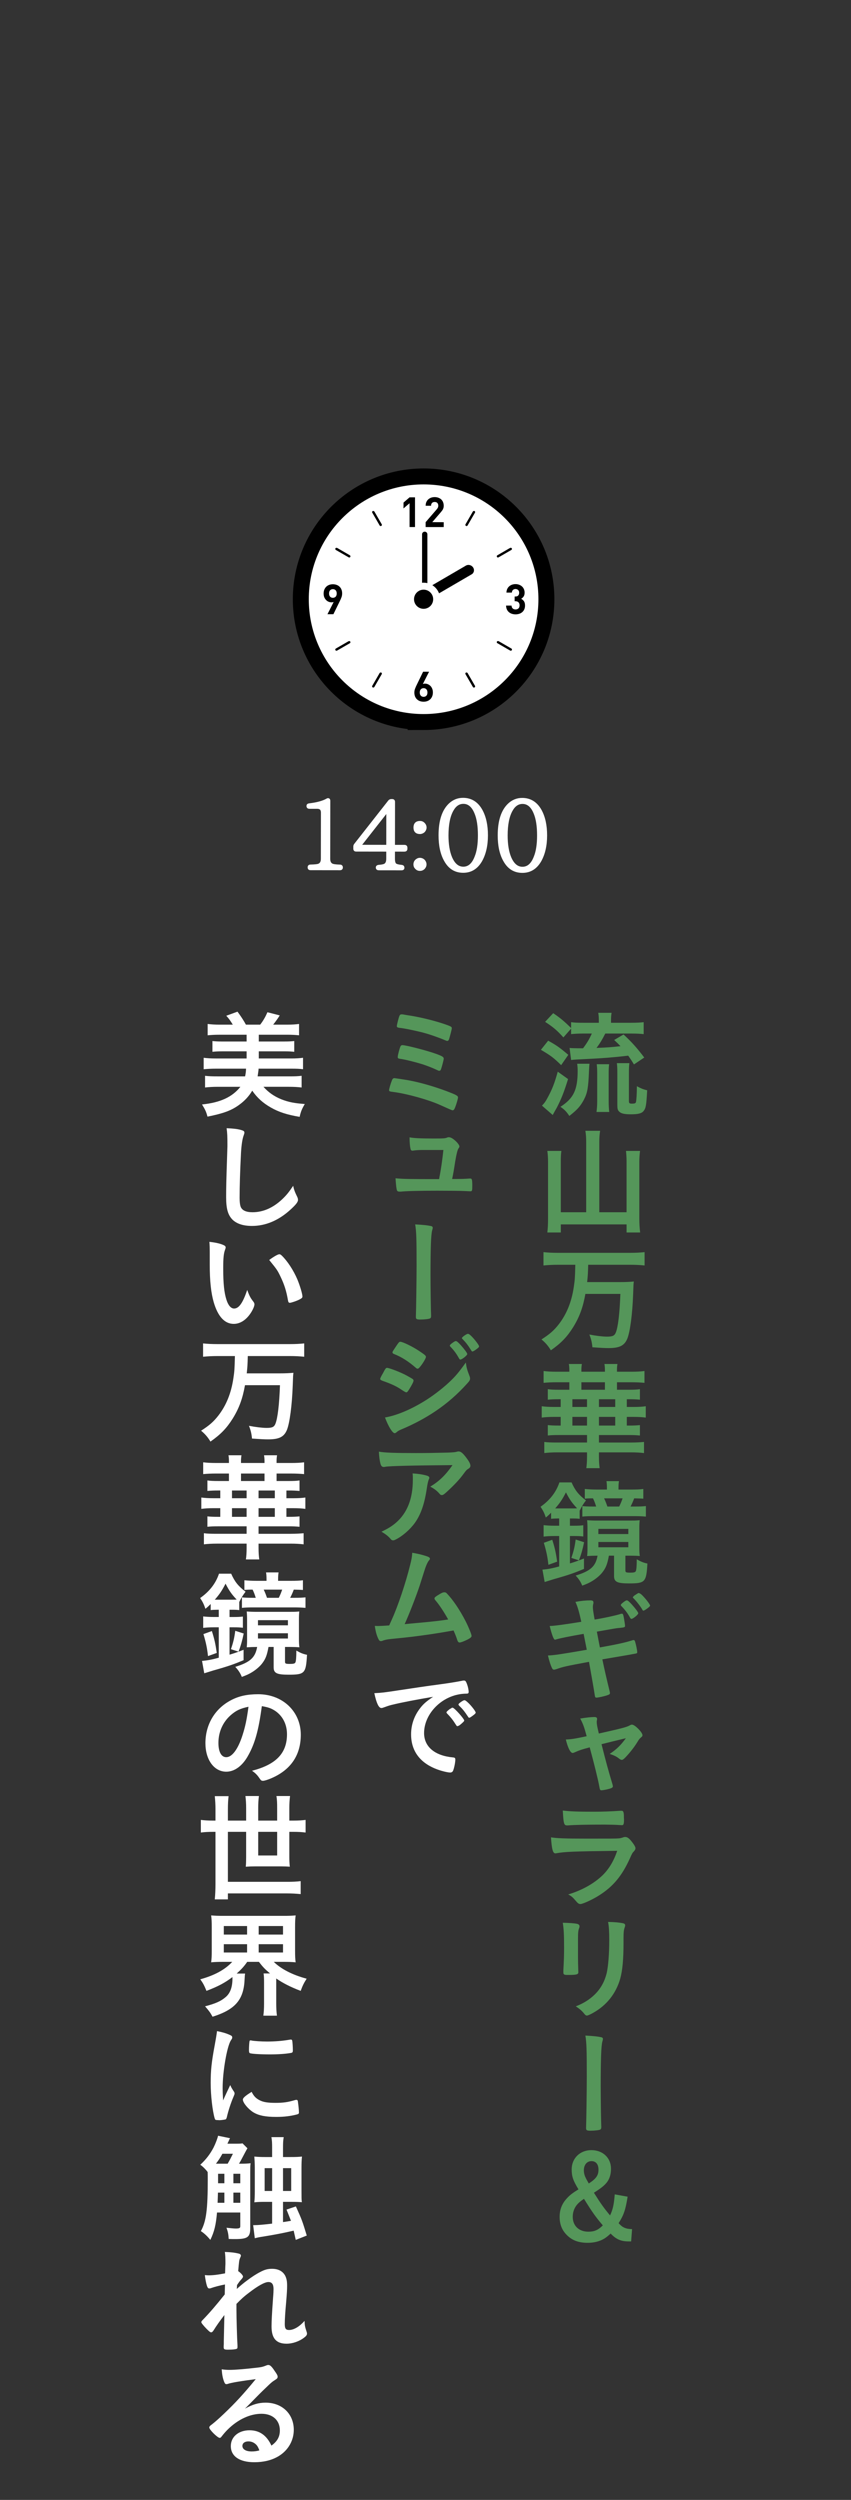 <?xml version="1.0" encoding="UTF-8"?>
<svg id="_レイヤー_2" data-name="レイヤー_2" xmlns="http://www.w3.org/2000/svg" xmlns:xlink="http://www.w3.org/1999/xlink" viewBox="0 0 160 470">
  <rect x="0" y="0" width="160" height="470" fill="#333333" stroke="none"/>
  <defs>
    <style>
      .cls-1 {
        fill: none;
      }

      .cls-2 {
        fill: #55965a;
      }

      .cls-3 {
        stroke: #000;
        stroke-miterlimit: 10;
        stroke-width: 6px;
      }

      .cls-3, .cls-4, .cls-5 {
        fill: #fff;
      }

      .cls-5 {
        stroke: #fff;
        stroke-linejoin: round;
        stroke-width: .5px;
      }

      .cls-6 {
        clip-path: url(#clippath);
      }
    </style>
    <clipPath id="clippath">
      <rect class="cls-1" width="160" height="470"/>
    </clipPath>
  </defs>
  <g id="_レイヤー_7" data-name="レイヤー_7">
    <g class="cls-6">
      <g>
        <g>
          <path class="cls-2" d="M103.062,195.655c1.518.836,2.156,1.276,3.785,2.663l-1.342,1.936c-1.408-1.386-1.937-1.782-3.807-2.882l1.364-1.717ZM106.803,202.873c-.771,2.486-1.254,3.696-2.112,5.368-.176.309-.22.396-.484.858q-.132.242-.286.528l-2.024-1.761c.418-.418.66-.748.968-1.32.946-1.716,1.364-2.794,2.002-5.061l1.937,1.387ZM105.923,195.039c-1.21-1.342-1.914-1.936-3.433-2.926l1.519-1.629c1.364.925,2.068,1.519,3.366,2.795v-1.101c.638.088,1.232.11,2.289.11h2.926v-.242c0-.704-.022-1.144-.11-1.628h2.508c-.088.462-.11.924-.11,1.65v.22h3.807c1.056,0,1.738-.044,2.333-.11v2.245c-.55-.066-1.276-.11-2.311-.11h-4.907c-.528,1.056-.968,1.804-1.65,2.706,2.376-.109,2.442-.109,4.511-.33-.353-.374-.572-.594-1.188-1.166l1.76-1.034c1.518,1.387,2.619,2.641,3.895,4.335l-1.936,1.298c-.506-.836-.704-1.122-1.078-1.65-2.597.309-4.841.484-7.547.616-2.178.11-2.464.11-3.19.198l-.286-2.267c.286.044,1.167.066,2.245.066h.286c.77-1.034,1.188-1.738,1.65-2.772h-1.628c-.924,0-1.672.044-2.267.11v-1.034l-1.452,1.649ZM110.83,199.99c-.044.374-.044.484-.088,1.276-.132,3.278-.286,4.181-.968,5.501-.638,1.188-1.232,1.87-2.729,3.036-.572-.836-.858-1.145-1.672-1.717,2.464-1.584,3.235-3.19,3.235-6.732,0-.528-.022-.836-.088-1.364h2.311ZM112.15,209.056c.088-.616.132-1.254.132-2.047v-5.148c0-.704-.022-1.298-.088-1.782h2.332c-.066.528-.088.99-.088,1.761v5.192c0,.814.044,1.496.11,2.024h-2.398ZM118.245,206.965c0,.44.088.528.572.528s.682-.066.748-.286c.088-.308.176-1.54.176-2.992.726.396,1.188.594,1.937.771-.154,2.794-.242,3.344-.66,3.872-.352.462-1.012.638-2.398.638-1.254,0-1.87-.153-2.222-.527-.264-.265-.33-.507-.33-1.232v-5.831c0-1.056-.022-1.519-.088-2.024h2.354c-.066.506-.088.902-.088,1.959v5.126Z"/>
          <path class="cls-2" d="M110.213,214.729c0-.814-.044-1.475-.154-2.135h2.772c-.11.704-.154,1.276-.154,2.135v13.18h5.127v-9.506c0-.813-.044-1.364-.11-2.024h2.641c-.088.727-.132,1.32-.132,2.047v10.672c0,.945.044,1.716.154,2.618h-2.552v-1.519h-12.366v1.519h-2.531c.088-.814.132-1.475.132-2.553v-10.693c0-.727-.044-1.452-.132-2.091h2.641c-.088.572-.11,1.145-.11,2.068v9.462h4.774v-13.18Z"/>
          <path class="cls-2" d="M104.911,237.785c-.946,0-1.87.044-2.729.132v-2.508c.792.088,1.672.132,2.707.132h13.598c1.034,0,1.87-.044,2.706-.132v2.508c-.792-.088-1.738-.132-2.684-.132h-7.921c-.044,1.694-.066,2.024-.198,3.257h6.073c1.232,0,2.068-.044,2.707-.11-.066.484-.066.506-.132,2.398-.132,3.719-.572,7.063-1.1,8.361-.55,1.298-1.452,1.76-3.542,1.76-.682,0-1.474-.044-3.015-.153-.088-.946-.242-1.562-.572-2.398,1.232.242,2.508.396,3.322.396,1.056,0,1.408-.176,1.65-.77.418-1.034.726-3.543.858-7.262h-6.579c-.44,2.509-1.122,4.379-2.333,6.315-1.122,1.782-2.244,2.948-4.159,4.29-.484-.813-.99-1.408-1.76-2.046,1.541-.99,2.333-1.672,3.257-2.86,1.474-1.914,2.398-4.181,2.816-6.997.198-1.364.22-1.584.286-4.181h-3.256Z"/>
          <path class="cls-2" d="M118.663,257.893c1.122,0,1.87-.044,2.508-.132v2.223c-.638-.066-1.452-.11-2.508-.11h-2.662v1.408h2.266c.858,0,1.474-.021,2.046-.109v1.979c-.616-.065-1.254-.088-2.046-.088h-.418v1.452h1.32c.968,0,1.628-.044,2.244-.132v2.135c-.616-.088-1.342-.133-2.244-.133h-1.32v1.629h.418c.858,0,1.452-.022,2.046-.088v1.958c-.66-.066-1.254-.088-2.046-.088h-5.655v1.408h6.051c.99,0,1.716-.044,2.42-.11v2.091c-.704-.088-1.474-.133-2.442-.133h-6.029v.814c0,.902.044,1.496.132,2.156h-2.508c.088-.594.132-1.298.132-2.178v-.793h-5.611c-.88,0-1.716.045-2.42.133v-2.091c.616.088,1.298.11,2.442.11h5.589v-1.408h-5.347c-.88,0-1.452.021-2.024.088v-1.958c.55.065,1.078.088,2.024.088h.396v-1.629h-1.298c-.902,0-1.584.045-2.267.133v-2.135c.66.088,1.364.132,2.267.132h1.298v-1.452h-.396c-.77,0-1.43.022-2.024.088v-1.979c.55.088,1.166.109,2.024.109h2.024v-1.408h-2.354c-1.034,0-1.849.044-2.487.11v-2.223c.638.088,1.408.132,2.487.132h2.354v-.33c0-.396-.022-.726-.088-1.122h2.442c-.066.418-.088.727-.088,1.122v.33h4.422v-.33c0-.396-.022-.704-.088-1.122h2.442c-.066.418-.088.704-.088,1.122v.33h2.662ZM107.617,264.516h2.75v-1.452h-2.75v1.452ZM107.617,268.015h2.75v-1.629h-2.75v1.629ZM109.312,261.281h4.422v-1.408h-4.422v1.408ZM112.612,264.516h3.059v-1.452h-3.059v1.452ZM112.612,268.015h3.059v-1.629h-3.059v1.629Z"/>
          <path class="cls-2" d="M104.867,285.481c-.484,0-.88.022-1.254.066v-1.145c-.33.33-.484.484-.99.902-.308-.902-.528-1.32-.99-2.024,1.782-1.254,2.926-2.75,3.542-4.576h2.288c.66,1.496,1.32,2.332,2.707,3.389-.484.615-.836,1.188-1.188,1.936v1.519c-.352-.044-.66-.066-1.254-.066h-.572v1.364h.814c.726,0,1.166-.021,1.694-.088v2.112c-.506-.065-.924-.088-1.694-.088h-.814v5.148c.88-.264,1.342-.418,2.641-.924v1.958c-1.848.771-2.816,1.122-5.699,1.937-.704.22-1.342.418-1.694.528l-.418-2.332c.924-.066,1.87-.242,3.146-.595v-5.721h-.946c-.858,0-1.408.044-1.98.11v-2.156c.528.065,1.145.109,2.002.109h.924v-1.364h-.264ZM103.106,294.195c-.154-1.452-.374-2.53-.858-4.137l1.584-.572c.484,1.519.682,2.442.924,4.114l-1.65.595ZM107.749,283.59c.396,0,.506,0,.748-.022-.924-.968-1.408-1.65-2.09-2.992-.704,1.364-1.122,1.98-2.024,3.015h3.366ZM107.419,292.896c.44-1.254.638-2.112.814-3.454l1.584.506c-.264,1.32-.55,2.311-.968,3.411l-1.43-.463ZM112.216,292.479c-.638,0-1.034.022-1.826.066.044-.44.066-.748.066-1.54v-3.521c0-.727-.022-1.21-.066-1.673.594.044,1.122.066,2.002.066h5.919c.968,0,1.254,0,1.958-.066-.044.44-.066.748-.066,1.585v3.454c0,.814.022,1.232.088,1.694-.484-.044-1.012-.066-1.76-.066h-.946v2.751c0,.396.11.439.968.439.616,0,.88-.065.99-.286.11-.241.176-.968.176-2.222.77.439,1.298.66,2.002.792-.198,3.498-.418,3.74-3.455,3.74-2.222,0-2.816-.286-2.816-1.386v-3.829h-.968c-.286,1.562-.55,2.245-1.166,3.059-.44.595-1.21,1.254-1.98,1.717-.55.33-.968.527-1.87.857-.286-.726-.66-1.276-1.232-1.892,2.794-.858,3.762-1.738,4.114-3.741h-.132ZM118.663,280.047c1.034,0,1.65-.021,2.289-.11v1.827c-.572-.044-.924-.044-1.716-.066-.198.528-.396.99-.682,1.54h.748c1.056,0,1.54-.021,2.134-.088v1.98c-.704-.066-1.276-.088-2.354-.088h-7.437c-.902,0-1.628.021-2.156.088v-1.98c.44.066,1.144.088,2.024.088h.572c-.198-.638-.352-1.056-.594-1.54h-.198c-.616,0-.968.022-1.342.066v-1.827c.66.066,1.32.11,2.267.11h1.892v-.33c0-.483-.022-.88-.088-1.254h2.354c-.066.374-.088.748-.088,1.232v.352h2.376ZM112.502,288.408h5.633v-.968h-5.633v.968ZM112.502,290.895h5.633v-.99h-5.633v.99ZM116.418,283.237c.286-.594.374-.792.638-1.54h-3.477c.308.66.396.902.616,1.54h2.223Z"/>
          <path class="cls-2" d="M108.189,301.167c.99-.198,1.937-.286,2.794-.286.44,0,.594.11.594.418,0,.088,0,.154-.066.374-.022.132-.044.286-.044.44,0,.396.044.77.33,2.376,1.782-.286,3.873-.748,4.818-1.034.154-.065.198-.065.33-.065.154,0,.22.132.308.55s.264,1.54.264,1.716c0,.265-.088.309-.946.396-.55.044-.858.088-1.958.286q-.396.065-2.398.418.374,1.937.572,2.971.484-.089.968-.177c2.201-.396,3.697-.726,4.709-1.034.352-.109.572-.176.638-.176.176,0,.242.088.308.308.176.572.396,1.629.396,1.98,0,.198-.044.221-.704.33q-.352.066-1.078.198-1.188.198-4.774.814.572,2.772,1.364,5.963c.044.176.066.308.066.352,0,.22-.088.286-.462.418-.616.221-1.76.462-2.068.462-.22,0-.264-.065-.33-.483-.154-1.057-.506-3.015-1.078-6.249-4.489.836-4.841.924-6.095,1.364-.286.088-.374.109-.484.109-.176,0-.286-.088-.396-.329-.264-.551-.484-1.255-.748-2.333,1.144-.044,2.354-.22,7.305-1.078-.264-1.298-.44-2.244-.594-2.992q-4.005.704-5.127,1.034c-.176.065-.22.065-.264.065q-.352,0-.99-2.574,1.21-.021,5.941-.792c-.352-1.672-.704-2.926-1.101-3.74ZM118.487,304.182c-.462-.858-.946-1.496-1.628-2.2-.132-.133-.132-.154-.132-.221,0-.132.132-.264.506-.55.352-.264.484-.33.616-.33.176,0,.396.176.946.771.704.792,1.21,1.474,1.21,1.649,0,.265-.99,1.057-1.276,1.057-.088,0-.154-.044-.242-.176ZM121.545,302.509c-.132.088-.33.221-.396.242q-.022.022-.11.044c-.022,0-.044.022-.066.022-.066,0-.154-.066-.198-.177-.308-.571-1.122-1.628-1.694-2.178q-.044-.044-.11-.154.132-.22.352-.374c.33-.22.682-.439.726-.439q.264.044.528.264c.594.528,1.65,1.848,1.65,2.112,0,.11-.242.33-.682.638Z"/>
          <path class="cls-2" d="M118.376,324.399c.22-.132.308-.154.462-.154.528,0,1.958,1.452,1.958,1.98,0,.154-.066.242-.22.374-.308.264-.418.374-.704.858-.572.945-1.386,2.002-2.245,2.904-.352.374-.55.506-.726.506-.132,0-.264-.066-.418-.176-.594-.462-.902-.616-1.848-.946,1.232-.814,2.068-1.606,3.036-2.948q-2.86.682-4.577,1.122c.924,3.652,1.254,4.841,2.068,7.569.044.197.066.285.066.374,0,.197-.22.33-.814.483-.374.11-1.122.242-1.32.242-.264,0-.308-.088-.418-.726-.198-1.167-.99-4.357-1.804-7.35-1.628.44-1.892.528-2.729.902-.242.11-.374.154-.484.154-.418,0-.902-.99-1.276-2.53,1.1-.045,1.628-.133,3.917-.616-.462-1.738-.682-2.333-1.21-3.323,1.188-.197,2.068-.285,2.641-.285.374,0,.528.109.528.352,0,.066,0,.11-.022.242-.044.132-.044.22-.044.33,0,.439.088.88.396,2.178,4.225-.945,5.259-1.21,5.787-1.518Z"/>
          <path class="cls-2" d="M104.603,348.425c-.044,0-.154.021-.176.021-.484,0-.682-.748-.836-3.014,1.078.176,2.597.241,6.689.241,4.401,0,5.589,0,6.007-.044.33-.021.396-.044.836-.176.154-.066.286-.088.418-.088.33,0,.594.154.946.528.594.682.99,1.298.99,1.562,0,.242-.11.418-.375.704-.176.154-.286.353-.704,1.299-1.474,3.234-3.124,5.215-5.721,6.864-1.188.771-3.103,1.65-3.542,1.65-.308,0-.484-.132-.858-.571-.572-.683-.836-.925-1.452-1.232,2.508-.748,4.796-2.003,6.425-3.564,1.232-1.188,2.156-2.729,2.794-4.643-8.339.109-9.879.176-11.442.462ZM111.798,340.613q2.288,0,4.818-.176h.264c.286,0,.396.22.418.88,0,.265,0,.506.022.727v.088c0,.792-.088,1.012-.374,1.012-.088,0-.264-.021-.462-.021-.418-.044-2.068-.088-2.75-.088-3.3,0-5.655.044-6.953.153h-.176c-.572,0-.66-.33-.792-2.794,1.43.176,2.816.22,5.985.22Z"/>
          <path class="cls-2" d="M108.673,368.114c0,.507.022,1.519.044,2.135,0,.22.022.44.022.528,0,.439-.308.527-2.024.527-.66,0-.792-.088-.792-.462v-.439c.088-1.717.132-2.663.132-4.225,0-2.553-.066-3.543-.242-4.687,1.122.021,2.156.088,2.662.197.308.066.484.221.484.484,0,.11-.022.176-.066.308-.176.44-.22.858-.22,1.915v3.718ZM117.232,365.254c0,3.146-.198,5.193-.616,6.733-.792,2.794-2.552,5.039-5.148,6.469-.55.309-.968.484-1.122.484s-.264-.066-.418-.242c-.506-.638-.902-.99-1.672-1.496,1.408-.528,2.596-1.276,3.564-2.223,1.122-1.1,1.848-2.42,2.244-4.004.286-1.255.484-3.631.484-6.161,0-1.782-.066-2.663-.22-3.477,1.32.021,2.112.109,2.794.242.286.065.418.176.418.396,0,.11-.022.198-.088.396-.176.483-.22.924-.22,1.958v.924Z"/>
          <path class="cls-2" d="M113.03,383.007c.22.044.33.154.33.33,0,.088-.044.286-.11.506-.22.771-.308,3.433-.308,8.449,0,2.267.066,6.8.11,7.525v.11c0,.198-.044.352-.154.418-.132.132-1.078.242-1.87.242-.704,0-.836-.088-.836-.484v-.11c.044-1.056.132-6.931.132-9.571,0-5.061-.044-6.381-.264-7.723,1.628.088,2.332.176,2.97.308Z"/>
          <path class="cls-2" d="M118.002,412.994c-.396,2.486-.726,3.455-1.694,4.973.704.814,1.342,1.101,2.531,1.122l-.176,2.311h-.484c-1.43,0-2.333-.396-3.367-1.474-.726.659-1.1.924-1.65,1.188-.749.353-1.672.55-2.663.55-1.672,0-2.904-.439-3.895-1.43-.946-.924-1.386-2.046-1.386-3.454,0-1.364.44-2.486,1.364-3.477.506-.572,1.078-1.013,2.178-1.694-1.012-1.65-1.276-2.421-1.276-3.763,0-2.068,1.562-3.608,3.697-3.608,2.156,0,3.696,1.452,3.696,3.498,0,.946-.22,1.761-.66,2.398-.484.683-1.123,1.21-2.553,2.112,1.254,2.002,1.893,2.904,3.037,4.269.528-1.122.726-2.046.88-3.96l2.42.439ZM108.453,414.534c-.506.639-.77,1.387-.77,2.245,0,1.693,1.166,2.794,2.948,2.794,1.101,0,1.827-.308,2.707-1.188-1.386-1.628-2.046-2.574-3.542-4.994-.704.483-1.012.748-1.342,1.144ZM112.524,407.911c0-1.012-.484-1.605-1.32-1.605-.858,0-1.43.704-1.43,1.716,0,.462.11.968.33,1.387q.11.264.594,1.1c1.364-.88,1.826-1.519,1.826-2.597Z"/>
          <path class="cls-2" d="M76.629,203.071c2.244.396,4.84,1.145,7.327,2.068,1.848.704,2.156.88,2.156,1.188,0,.241-.308,1.298-.55,1.892-.154.396-.286.528-.484.528q-.132,0-2.354-1.012c-2.134-.969-6.227-2.112-8.669-2.421-.836-.109-.902-.132-.902-.374,0-.22.286-1.21.528-1.804.11-.309.242-.44.484-.44.088,0,1.826.264,2.464.374ZM83.78,195.612c-1.232-.528-2.904-1.122-4.312-1.496-1.386-.353-3.586-.814-4.401-.88-.33-.045-.462-.133-.462-.33.022-.265.308-1.452.484-1.893.088-.22.198-.309.418-.309.088,0,.176,0,.308.022.044.021.286.044.616.11,2.311.33,4.951.968,7.063,1.672,1.32.462,1.452.528,1.452.814,0,.176-.352,1.54-.506,2.024-.088.264-.198.352-.374.352-.044,0-.132-.021-.286-.088ZM82.086,198.165c1.122.418,1.342.571,1.342.88,0,.198-.352,1.54-.506,1.958-.088.242-.176.309-.352.309-.088,0-.154-.022-.33-.11-.836-.396-1.827-.792-2.838-1.122-1.276-.396-3.367-.925-4.181-1.013-.374-.065-.44-.109-.44-.352,0-.353.352-1.65.528-2.024.088-.132.176-.198.352-.198.682,0,4.775,1.057,6.425,1.673Z"/>
          <path class="cls-2" d="M79.512,216.204c-.792,0-1.32.044-1.804.109-.066.022-.11.022-.154.022-.198,0-.33-.11-.374-.353-.11-.483-.176-1.188-.176-2.156.748.154,2.09.221,4.511.221,2.002,0,2.2-.022,2.596-.198.088-.022.176-.044.242-.044.374,0,.726.198,1.254.66.462.418.77.857.77,1.078,0,.088-.044.198-.176.374q-.264.352-.616,2.442c-.264,1.738-.396,2.442-.55,3.168q-.022.066-.022.132c1.958,0,2.333-.021,3.279-.088h.132c.308,0,.374.221.374,1.364,0,.902-.044,1.034-.33,1.034-.11,0-.154,0-1.056-.044-.726-.044-3.08-.065-5.17-.065-3.411,0-5.963.065-6.887.176h-.198c-.308,0-.44-.066-.528-.242-.088-.264-.176-.902-.264-2.267,1.541.132,2.156.154,8.186.154.044-.176.044-.198.066-.374.286-1.386.55-3.234.748-5.104h-3.851Z"/>
          <path class="cls-2" d="M81.03,230.503c.22.044.33.154.33.33,0,.088-.044.286-.11.506-.22.771-.308,3.433-.308,8.449,0,2.267.066,6.8.11,7.525v.11c0,.198-.044.352-.154.418-.132.132-1.078.242-1.87.242-.704,0-.836-.088-.836-.484v-.11c.044-1.056.132-6.931.132-9.571,0-5.061-.044-6.381-.264-7.723,1.628.088,2.332.176,2.97.308Z"/>
          <path class="cls-2" d="M76.938,261.195c-.308.484-.396.572-.572.572q-.154,0-1.1-.639c-.77-.506-1.738-.968-3.323-1.518-.352-.132-.462-.221-.462-.374,0-.11.176-.484.528-1.078.088-.177.176-.309.22-.418.242-.44.352-.572.528-.572.374,0,2.024.616,3.212,1.188.66.33,1.496.814,1.672.946.066.088.11.154.11.265,0,.22-.308.813-.814,1.628ZM88.269,258.687c.088.221.11.353.11.484,0,.286-.11.462-.528.924-1.827,2.024-3.697,3.675-5.941,5.193-1.915,1.298-4.115,2.464-6.249,3.366-.638.264-.836.374-1.078.594-.198.154-.264.198-.374.198-.418,0-1.167-1.21-1.826-2.948,2.134-.374,4.643-1.408,7.195-2.948,1.584-.946,3.477-2.377,4.841-3.652,1.21-1.123,1.892-1.959,3.168-3.741.132,1.034.22,1.32.682,2.53ZM79.05,256.883c-.286.352-.396.439-.55.439-.088,0-.198-.044-.33-.176-1.364-1.188-2.662-2.024-4.07-2.574-.22-.088-.308-.176-.308-.308,0-.089.022-.154.132-.33,1.056-1.606,1.1-1.673,1.342-1.673.44,0,2.266.88,3.521,1.717,1.056.704,1.298.901,1.298,1.122,0,.242-.506,1.122-1.034,1.782ZM86.333,255.431c-.506-.902-.946-1.519-1.628-2.223-.11-.11-.132-.154-.132-.198,0-.132.132-.286.506-.55.352-.242.484-.33.616-.33.176,0,.396.176.946.771.682.77,1.21,1.474,1.21,1.672,0,.242-.99,1.034-1.298,1.034-.088,0-.132-.044-.22-.176ZM89.413,253.78c-.286.198-.484.308-.594.308-.066,0-.11-.021-.22-.197-.594-.969-.99-1.475-1.65-2.157-.088-.065-.11-.132-.11-.153,0-.198.88-.814,1.144-.814.176,0,.484.242.924.727.638.704,1.166,1.452,1.166,1.628,0,.154-.176.308-.66.66Z"/>
          <path class="cls-2" d="M78.324,273.184c1.826,0,3.212-.021,5.918-.088.968-.044,1.298-.065,1.606-.153.22-.066.286-.066.374-.066.418,0,.814.33,1.452,1.188.55.726.77,1.166.77,1.496,0,.242-.11.396-.352.55-.352.22-.418.286-.858.88-.792,1.101-1.76,2.135-3.168,3.433-.572.528-.77.66-.99.66-.154,0-.264-.044-.374-.176-.528-.616-1.012-.99-1.804-1.408,1.694-1.034,2.838-2.135,4.181-4.049q-11.332.088-12.63.309c-.176.044-.242.044-.286.044-.33,0-.528-.198-.638-.639-.154-.594-.242-1.298-.286-2.244,1.1.198,2.971.264,7.085.264ZM80.106,277.387c.44.11.616.242.616.462q0,.088-.132.374c-.11.286-.22.771-.33,1.519-.44,2.992-1.122,4.973-2.266,6.579-.924,1.275-2.376,2.53-3.653,3.146-.154.088-.33.132-.418.132-.198,0-.33-.066-.484-.265-.44-.527-.968-.924-1.716-1.364,1.254-.594,1.958-1.034,2.728-1.693,2.112-1.827,3.169-4.511,3.169-8.054,0-.506,0-.814-.044-1.21,1.056.065,1.804.176,2.531.374Z"/>
          <path class="cls-2" d="M78.169,305.151c2.618-.22,4.797-.462,6.095-.683-.858-1.518-1.65-2.728-2.442-3.652-.088-.109-.132-.198-.132-.308,0-.198.242-.374,1.1-.88.396-.221.55-.265.77-.265.176,0,.286.044.418.176,1.144,1.167,2.486,3.146,3.586,5.303.594,1.188,1.1,2.442,1.1,2.729,0,.198-.22.396-.726.66-.66.33-1.298.572-1.519.572-.198,0-.33-.132-.44-.44-.154-.527-.418-1.166-.704-1.826-1.848.33-3.212.551-4.114.683-3.059.439-3.873.55-7.701.924-.748.088-1.123.154-1.606.353-.088.021-.154.044-.242.044-.176,0-.308-.088-.418-.309-.352-.66-.572-1.452-.726-2.552q.55.021.594.021.462,0,2.112-.11.154-.352.462-1.033c1.167-2.531,2.685-7.086,3.477-10.342.264-1.013.352-1.562.396-2.288,1.056.176,1.937.396,2.663.638.462.154.66.286.66.484,0,.109-.044.176-.286.462-.11.154-.352.638-.484,1.012-.088.198-.308.902-1.166,3.608-.66,1.98-1.936,5.281-2.816,7.218.836-.088,1.672-.154,2.09-.198Z"/>
          <path class="cls-4" d="M73.835,320.484c-.572.132-.77.198-1.562.484-.286.109-.44.153-.572.153-.484,0-.924-.901-1.32-2.794,1.408-.066,1.914-.132,4.356-.506,2.641-.396,5.985-.902,7.745-1.122,1.98-.265,3.564-.528,4.401-.704.154-.044.22-.044.33-.044.286,0,.396.132.594.682.176.462.308,1.122.308,1.43,0,.265-.088.353-.396.353-.462,0-.88.044-1.298.11-3.718.616-6.688,3.872-6.688,7.305,0,2.574,2.024,4.269,5.457,4.577.308.021.418.132.418.396,0,.55-.22,1.606-.418,2.091-.11.241-.286.352-.572.352s-.946-.132-1.628-.33c-3.741-1.1-5.699-3.477-5.699-6.843,0-1.826.594-3.521,1.738-4.973.616-.792,1.144-1.232,2.398-2.091-2.882.484-5.918,1.057-7.591,1.475ZM85.101,321.057c.308,0,2.178,2.09,2.178,2.42,0,.11-.132.242-.528.595-.418.352-.44.352-.616.418q-.11.044-.154.044c-.088,0-.11-.022-.506-.639-.352-.55-.726-1.034-1.43-1.76-.044-.044-.11-.154-.11-.176.044-.11.066-.177.088-.177.066-.088.44-.396.528-.462.22-.11.352-.198.374-.22.022-.044.066-.044.066-.044h.11ZM88.863,322.574c-.33.242-.528.374-.638.374-.088,0-.132-.044-.242-.22-.66-.99-.99-1.408-1.694-2.09-.044-.066-.088-.133-.088-.177,0-.109.132-.241.44-.462.308-.22.572-.352.682-.352.154,0,.418.198.88.66.638.66,1.232,1.474,1.232,1.672,0,.132-.154.286-.572.594Z"/>
          <path class="cls-4" d="M40.559,200.914c-.858,0-1.562.044-2.266.11v-2.156c.66.088,1.32.132,2.266.132h5.809v-1.342h-4.533c-.814,0-1.276.021-1.893.088v-2.024c.594.065.99.088,1.893.088h4.533v-1.276h-5.061c-.946,0-1.65.044-2.266.11v-2.135c.66.088,1.342.133,2.266.133h2.464c-.484-.793-.792-1.211-1.232-1.673l2.112-.77c.682.924,1.166,1.672,1.584,2.442h2.685c.55-.705.968-1.431,1.364-2.333l2.31.595c-.352.571-.77,1.144-1.232,1.738h2.618c.968,0,1.628-.045,2.245-.133v2.135c-.616-.066-1.32-.11-2.245-.11h-5.325v1.276h4.775c.88,0,1.298-.022,1.892-.088v2.024c-.616-.066-1.056-.088-1.892-.088h-4.775v1.342h6.073c.99,0,1.628-.044,2.245-.132v2.156c-.616-.088-1.232-.11-2.245-.11h-6.117v.198c-.044.286-.088.704-.176,1.254h6.029c1.034,0,1.54-.021,2.244-.109v2.2c-.704-.088-1.474-.132-2.42-.132h-4.752c.88,1.012,2.002,1.804,3.366,2.354,1.342.528,2.486.748,4.401.881-.572.99-.748,1.43-.968,2.42-2.42-.418-3.917-.902-5.413-1.76-1.475-.837-2.575-1.826-3.499-3.169-.616,1.057-1.475,1.98-2.575,2.751-1.43,1.012-2.882,1.54-5.831,2.134-.242-.88-.418-1.298-1.034-2.288,3.433-.353,5.677-1.387,7.217-3.322h-4.225c-.946,0-1.694.044-2.42.132v-2.2c.704.088,1.32.109,2.267.109h5.259c.11-.483.176-1.034.176-1.452h-5.699Z"/>
          <path class="cls-4" d="M45.245,212.419c.55.153.704.264.704.506,0,.154-.022.22-.132.528-.242.638-.418,1.76-.506,3.3-.176,3.543-.264,6.293-.264,8.472,0,.704.066,1.232.176,1.584.242.727,1.012,1.101,2.245,1.101,1.98,0,3.851-.814,5.567-2.421.792-.748,1.276-1.342,2.09-2.552.132.704.308,1.166.792,2.156.066.176.11.308.11.506,0,.396-.418.924-1.518,1.914-2.178,1.958-4.599,2.971-7.129,2.971-1.672,0-2.904-.418-3.696-1.21-.836-.881-1.166-2.024-1.166-4.203,0-1.716.022-3.036.198-8.163.022-.77.044-1.232.044-1.43,0-1.871-.022-2.421-.154-3.367,1.122.044,1.98.133,2.64.309Z"/>
          <path class="cls-4" d="M39.437,235.453c0-.638-.022-1.496-.066-1.979,1.012.109,1.76.264,2.354.483.528.198.704.33.704.572q0,.132-.088.353c-.286.748-.374,1.584-.374,3.586,0,2.816.176,4.577.616,5.919.33,1.034.836,1.628,1.43,1.628.902,0,1.65-1.056,2.464-3.498.418,1.122.572,1.452,1.188,2.244.11.154.176.309.176.462,0,.353-.33,1.101-.77,1.738-.858,1.255-1.958,1.937-3.125,1.937-1.694,0-2.971-1.364-3.763-4.07-.506-1.761-.748-3.982-.748-7.063v-2.311ZM52.528,235.806c.132,0,.242.066.418.22,1.1,1.057,2.245,2.816,2.971,4.533.484,1.166.946,2.729.946,3.19,0,.22-.11.33-.572.572-.506.264-1.541.615-1.804.615-.198,0-.286-.109-.352-.506-.286-1.694-.682-2.926-1.364-4.356-.616-1.276-.66-1.342-2.156-3.19.924-.682,1.65-1.078,1.914-1.078Z"/>
          <path class="cls-4" d="M40.911,254.945c-.946,0-1.87.044-2.729.132v-2.508c.792.088,1.672.132,2.707.132h13.598c1.034,0,1.87-.044,2.706-.132v2.508c-.792-.088-1.738-.132-2.684-.132h-7.921c-.044,1.694-.066,2.024-.198,3.257h6.073c1.232,0,2.068-.044,2.707-.11-.066.484-.066.506-.132,2.398-.132,3.719-.572,7.063-1.1,8.361-.55,1.298-1.452,1.76-3.542,1.76-.682,0-1.474-.044-3.015-.153-.088-.946-.242-1.562-.572-2.398,1.232.242,2.508.396,3.322.396,1.056,0,1.408-.176,1.65-.77.418-1.034.726-3.543.858-7.262h-6.579c-.44,2.509-1.122,4.379-2.333,6.315-1.122,1.782-2.244,2.948-4.159,4.29-.484-.813-.99-1.408-1.76-2.046,1.541-.99,2.333-1.672,3.257-2.86,1.474-1.914,2.398-4.181,2.816-6.997.198-1.364.22-1.584.286-4.181h-3.256Z"/>
          <path class="cls-4" d="M54.663,275.053c1.122,0,1.87-.044,2.508-.132v2.223c-.638-.066-1.452-.11-2.508-.11h-2.662v1.408h2.266c.858,0,1.474-.021,2.046-.109v1.979c-.616-.065-1.254-.088-2.046-.088h-.418v1.452h1.32c.968,0,1.628-.044,2.244-.132v2.135c-.616-.088-1.342-.133-2.244-.133h-1.32v1.629h.418c.858,0,1.452-.022,2.046-.088v1.958c-.66-.066-1.254-.088-2.046-.088h-5.655v1.408h6.051c.99,0,1.716-.044,2.42-.11v2.091c-.704-.088-1.474-.133-2.442-.133h-6.029v.814c0,.902.044,1.496.132,2.156h-2.508c.088-.594.132-1.298.132-2.178v-.793h-5.611c-.88,0-1.716.045-2.42.133v-2.091c.616.088,1.298.11,2.442.11h5.589v-1.408h-5.347c-.88,0-1.452.021-2.024.088v-1.958c.55.065,1.078.088,2.024.088h.396v-1.629h-1.298c-.902,0-1.584.045-2.267.133v-2.135c.66.088,1.364.132,2.267.132h1.298v-1.452h-.396c-.77,0-1.43.022-2.024.088v-1.979c.55.088,1.166.109,2.024.109h2.024v-1.408h-2.354c-1.034,0-1.849.044-2.487.11v-2.223c.638.088,1.408.132,2.487.132h2.354v-.33c0-.396-.022-.726-.088-1.122h2.442c-.066.418-.088.727-.088,1.122v.33h4.422v-.33c0-.396-.022-.704-.088-1.122h2.442c-.066.418-.088.704-.088,1.122v.33h2.662ZM43.617,281.676h2.75v-1.452h-2.75v1.452ZM43.617,285.175h2.75v-1.629h-2.75v1.629ZM45.312,278.441h4.422v-1.408h-4.422v1.408ZM48.612,281.676h3.059v-1.452h-3.059v1.452ZM48.612,285.175h3.059v-1.629h-3.059v1.629Z"/>
          <path class="cls-4" d="M40.867,302.642c-.484,0-.88.022-1.254.066v-1.145c-.33.33-.484.484-.99.902-.308-.902-.528-1.32-.99-2.024,1.782-1.254,2.926-2.75,3.542-4.576h2.288c.66,1.496,1.32,2.332,2.707,3.389-.484.615-.836,1.188-1.188,1.936v1.519c-.352-.044-.66-.066-1.254-.066h-.572v1.364h.814c.726,0,1.166-.021,1.694-.088v2.112c-.506-.065-.924-.088-1.694-.088h-.814v5.148c.88-.264,1.342-.418,2.641-.924v1.958c-1.848.771-2.816,1.122-5.699,1.937-.704.22-1.342.418-1.694.528l-.418-2.332c.924-.066,1.87-.242,3.146-.595v-5.721h-.946c-.858,0-1.408.044-1.98.11v-2.156c.528.065,1.145.109,2.002.109h.924v-1.364h-.264ZM39.106,311.355c-.154-1.452-.374-2.53-.858-4.137l1.584-.572c.484,1.519.682,2.442.924,4.114l-1.65.595ZM43.749,300.75c.396,0,.506,0,.748-.022-.924-.968-1.408-1.65-2.09-2.992-.704,1.364-1.122,1.98-2.024,3.015h3.366ZM43.419,310.057c.44-1.254.638-2.112.814-3.454l1.584.506c-.264,1.32-.55,2.311-.968,3.411l-1.43-.463ZM48.216,309.639c-.638,0-1.034.022-1.826.066.044-.44.066-.748.066-1.54v-3.521c0-.727-.022-1.21-.066-1.673.594.044,1.122.066,2.002.066h5.919c.968,0,1.254,0,1.958-.066-.044.44-.066.748-.066,1.585v3.454c0,.814.022,1.232.088,1.694-.484-.044-1.012-.066-1.76-.066h-.946v2.751c0,.396.11.439.968.439.616,0,.88-.065.99-.286.11-.241.176-.968.176-2.222.77.439,1.298.66,2.002.792-.198,3.498-.418,3.74-3.455,3.74-2.222,0-2.816-.286-2.816-1.386v-3.829h-.968c-.286,1.562-.55,2.245-1.166,3.059-.44.595-1.21,1.254-1.98,1.717-.55.33-.968.527-1.87.857-.286-.726-.66-1.276-1.232-1.892,2.794-.858,3.762-1.738,4.114-3.741h-.132ZM54.663,297.207c1.034,0,1.65-.021,2.289-.11v1.827c-.572-.044-.924-.044-1.716-.066-.198.528-.396.99-.682,1.54h.748c1.056,0,1.54-.021,2.134-.088v1.98c-.704-.066-1.276-.088-2.354-.088h-7.437c-.902,0-1.628.021-2.156.088v-1.98c.44.066,1.144.088,2.024.088h.572c-.198-.638-.352-1.056-.594-1.54h-.198c-.616,0-.968.022-1.342.066v-1.827c.66.066,1.32.11,2.267.11h1.892v-.33c0-.483-.022-.88-.088-1.254h2.354c-.066.374-.088.748-.088,1.232v.352h2.376ZM48.502,305.568h5.633v-.968h-5.633v.968ZM48.502,308.055h5.633v-.99h-5.633v.99ZM52.418,300.397c.286-.594.374-.792.638-1.54h-3.477c.308.66.396.902.616,1.54h2.223Z"/>
          <path class="cls-4" d="M46.543,330.253c-1.056,1.826-2.508,2.838-4.004,2.838-2.289,0-3.917-2.244-3.917-5.368,0-3.477,1.76-6.469,4.774-8.054,1.474-.792,3.059-1.144,5.149-1.144,4.599,0,8.009,3.256,8.009,7.613,0,3.851-1.893,6.622-5.545,8.185-.726.309-1.298.484-1.584.484-.264,0-.374-.088-.66-.506-.374-.572-.792-.99-1.386-1.387,4.533-1.166,6.579-3.301,6.579-6.865,0-1.826-.77-3.366-2.134-4.334-.77-.528-1.386-.748-2.596-.946-.616,4.643-1.342,7.173-2.685,9.483ZM43.375,322.464c-1.474,1.298-2.31,3.146-2.31,5.215,0,1.694.55,2.685,1.474,2.685,1.1,0,2.222-1.519,3.058-4.137.528-1.65.792-2.904,1.123-5.347-1.562.33-2.333.704-3.345,1.584Z"/>
          <path class="cls-4" d="M40.515,340.218c0-.924-.044-1.65-.132-2.53h2.596c-.088.683-.132,1.475-.132,2.53v2.068h3.432v-2.311c0-.88-.044-1.54-.132-2.31h2.53c-.088.726-.132,1.43-.132,2.266v2.354h3.564v-2.354c0-.968-.022-1.54-.132-2.266h2.552c-.088.748-.132,1.408-.132,2.266v2.354h.749c.968,0,1.672-.044,2.31-.132v2.376c-.682-.088-1.364-.132-2.31-.132h-.749v4.643c0,.66.022,1.255.088,1.914-.528-.044-1.056-.065-1.76-.065h-4.687c-.726,0-1.254.021-1.826.065.044-.483.066-1.078.066-1.782v-4.774h-3.432v9.396h11.023c1.144,0,1.804-.022,2.662-.132v2.442c-.88-.088-1.672-.132-2.662-.132h-11.023v1.122h-2.464c.088-.902.132-1.805.132-2.971v-9.726h-.418c-.946,0-1.672.044-2.333.132v-2.376c.682.088,1.364.132,2.333.132h.418v-2.068ZM48.546,344.398v4.444h3.564v-4.444h-3.564Z"/>
          <path class="cls-4" d="M41.923,368.841c-.88,0-1.54.022-2.222.088.088-.66.11-1.188.11-2.178v-4.401c0-1.056-.022-1.584-.11-2.244.704.066,1.254.088,2.288.088h11.332c1.012,0,1.562-.021,2.267-.088-.088.595-.11,1.188-.11,2.244v4.401c0,.99.022,1.584.11,2.178-.682-.065-1.32-.088-2.245-.088h-1.87c1.386,1.364,3.542,2.465,6.183,3.169-.506.792-.748,1.254-1.123,2.288-1.87-.704-3.41-1.496-4.599-2.332v4.664c0,.924.044,1.628.132,2.332h-2.552c.088-.659.132-1.342.132-2.332v-3.938c0-.792-.022-1.21-.088-1.672h1.21c-1.012-.858-1.32-1.188-2.09-2.179h-2.2c-.594.858-1.056,1.364-1.98,2.2h1.584c-.044.221-.066.506-.088.969-.132,3.916-1.716,5.786-6.029,7.15-.44-.792-.594-1.012-1.408-1.958,2.002-.528,2.971-.968,3.873-1.738.858-.727,1.276-1.87,1.276-3.498v-.265c-1.452,1.101-2.707,1.761-4.885,2.597-.44-1.057-.616-1.408-1.166-2.179,2.684-.726,4.708-1.848,6.007-3.278h-1.738ZM42.077,363.714h4.379v-1.605h-4.379v1.605ZM42.077,367.081h4.379v-1.562h-4.379v1.562ZM48.634,363.714h4.577v-1.605h-4.577v1.605ZM48.634,367.081h4.577v-1.562h-4.577v1.562Z"/>
          <path class="cls-4" d="M44.013,393.283c.066.11.088.198.088.309,0,.154-.022.176-.22.66-.44,1.012-.968,2.596-1.232,3.784-.066.242-.132.374-.22.418-.11.044-.858.154-1.1.154h-.088c-.11,0-.264-.022-.44-.022-.286,0-.352-.065-.44-.33-.418-1.43-.749-4.378-.749-6.601,0-2.42.154-3.916.771-7.217.22-1.188.33-1.849.418-2.574.924.176,1.716.396,2.376.704.374.153.484.264.484.483,0,.154-.022.221-.264.572-.726,1.166-1.54,5.831-1.54,8.978,0,.506.022,1.188.088,2.288.616-1.386.836-1.804,1.342-2.882.198.462.33.682.726,1.275ZM48.788,394.846c.704.374,1.541.506,3.015.506,1.408,0,2.244-.109,3.608-.506.132-.044.242-.065.308-.065.154,0,.264.088.286.308.11.748.198,1.628.198,2.068,0,.22-.066.286-.375.374-1.188.308-2.398.462-3.872.462-2.024,0-3.279-.242-4.313-.858-.968-.594-1.98-1.804-1.98-2.398,0-.308.462-.726,1.65-1.452.396.793.77,1.188,1.474,1.562ZM47.248,383.624c.484.11,1.893.198,2.971.198,1.452,0,2.904-.11,4.269-.353q.11-.021.198-.021c.154,0,.22.066.264.242.044.22.11,1.188.11,1.782,0,.33-.066.439-.308.483-.902.177-2.398.286-3.982.286-1.892,0-3.586-.109-3.807-.241-.11-.066-.154-.221-.154-.616,0-.595.066-1.475.11-1.65.022-.088.088-.132.22-.132.022,0,.066,0,.11.021Z"/>
          <path class="cls-4" d="M45.113,406.79c.968,0,1.474-.021,2.002-.088-.066.462-.066.88-.066,1.738v10.474c0,1.694-.506,2.046-2.861,2.046-.264,0-.572,0-1.188-.021-.044-.858-.154-1.387-.418-2.112.77.088,1.386.153,1.738.153.682,0,.858-.088.858-.439v-2.574h-4.378c-.198,2.31-.506,3.608-1.254,5.148-.594-.727-1.166-1.254-1.782-1.65,1.012-1.849,1.298-3.982,1.298-9.857q0-.771-.022-1.254c-.352-.484-.924-1.057-1.386-1.364,1.056-.969,1.87-2.024,2.508-3.257.374-.748.748-1.738.836-2.2l2.245.462q-.066.11-.286.616c-.022.022-.044.11-.11.22l-.088.198h1.738c.616,0,.836-.021,1.1-.065l.924.924c-.088.132-.506.902-1.232,2.288-.132.242-.22.396-.352.616h.176ZM42.803,406.79c.352-.594.638-1.166.99-1.87h-1.98c-.418.77-.682,1.166-1.21,1.87h2.201ZM42.187,414.139v-1.914h-1.21c-.022.528-.044,1.562-.066,1.914h1.276ZM40.999,408.683v1.782h1.188v-1.782h-1.188ZM45.179,408.683h-1.298v1.782h1.298v-1.782ZM45.179,412.225h-1.298v1.914h1.298v-1.914ZM51.164,403.863c0-.945-.022-1.408-.132-2.068h2.31c-.11.66-.132,1.057-.132,2.068v1.673h1.496c.946,0,1.386-.022,2.068-.088-.066.615-.088,1.231-.088,2.112v4.356c0,1.254,0,1.628.066,2.112-.55-.044-1.034-.066-1.848-.066h-1.694v3.807c.792-.11,1.1-.176,1.496-.242q-.198-.527-.836-2.112l1.76-.594c1.166,2.574,1.232,2.816,2.046,5.479l-2.068.814-.396-1.738q-.308.066-.88.198c-1.056.242-2.838.594-4.643.88-.99.154-1.21.198-1.782.352l-.308-2.464h.198c.704,0,1.694-.088,3.366-.286v-4.093h-1.298c-.99,0-1.43.022-2.046.088.066-.638.088-1.275.088-2.112v-4.378c0-.748-.044-1.541-.088-2.112.726.065,1.21.088,2.046.088h1.298v-1.673ZM49.756,407.626v4.291h1.408v-4.291h-1.408ZM54.75,411.917v-4.291h-1.54v4.291h1.54Z"/>
          <path class="cls-4" d="M42.297,429.495c-.99.198-1.936.439-2.552.66-.154.065-.286.088-.396.088-.198,0-.308-.11-.44-.484-.154-.484-.308-1.254-.396-2.024.33.022.484.044.682.044.836,0,1.738-.109,3.125-.374l.044-1.32c.022-.308.022-.527.022-.594,0-.946-.022-1.519-.11-2.112,1.166.044,1.892.132,2.596.309.286.065.418.197.418.396,0,.088-.022.154-.132.396-.198.418-.22.682-.374,2.508.484.33.902.792.902,1.013,0,.132-.066.242-.264.483-.33.353-.44.507-.858,1.122q-.044.572-.044.727c.726-.638,1.21-1.057,1.958-1.606.836-.638,1.76-1.232,2.42-1.562.858-.463,1.452-.616,2.244-.616,1.166,0,2.002.439,2.464,1.275.264.528.374,1.034.374,1.893,0,.748-.044,1.452-.176,3.059-.176,1.893-.264,3.301-.264,4.158s.198,1.122.814,1.122c.88,0,1.958-.638,2.905-1.716.022.858.088,1.122.374,2.002.066.177.088.286.088.374,0,.242-.11.44-.484.727-.902.726-2.2,1.188-3.366,1.188-1.937,0-2.816-1.013-2.816-3.234,0-1.013.066-2.311.286-5.392.066-.726.088-1.342.088-1.649,0-.902-.308-1.32-.968-1.32-.682,0-1.958.704-3.696,2.046-.88.66-1.386,1.122-2.311,2.068v1.012c0,1.65.11,5.457.198,6.8v.264c0,.176-.022.242-.066.308-.11.133-.749.221-1.76.221-.638,0-.771-.088-.771-.462,0-.133,0-.353.022-.595v-.506q.022-.771.11-4.951-1.254,1.629-2.002,2.839c-.198.308-.33.418-.506.418s-.572-.352-1.254-1.1c-.418-.484-.572-.683-.572-.814,0-.11.044-.198.198-.353,1.386-1.43,2.552-2.794,4.203-4.862l.044-1.87Z"/>
          <path class="cls-4" d="M49.932,451.715c3.103,0,5.303,2.112,5.303,5.104,0,2.047-1.078,3.895-2.882,4.973-1.254.748-2.794,1.122-4.533,1.122-2.794,0-4.423-1.122-4.423-3.036,0-1.738,1.452-2.971,3.521-2.971,1.87,0,3.212.946,4.115,2.883,1.122-.814,1.584-1.673,1.584-2.86,0-1.893-1.342-3.125-3.454-3.125-2.157,0-4.467,1.078-6.381,2.993-.352.352-.682.726-1.078,1.231-.154.221-.264.309-.396.309-.396,0-1.958-1.54-1.958-1.937,0-.198.088-.308.572-.66.506-.396,1.232-1.034,2.156-1.914,2.135-2.024,3.697-3.719,6.007-6.535-2.75.353-4.599.66-5.28.902-.11.021-.176.044-.242.044-.176,0-.286-.11-.418-.44-.264-.66-.396-1.386-.462-2.354.594.089,1.012.11,1.497.11,1.056,0,2.838-.154,5.148-.418.814-.088,1.078-.154,1.694-.396.198-.088.308-.109.44-.109.308,0,.616.264,1.188,1.144.418.572.55.858.55,1.034,0,.286-.066.374-.55.683-.396.242-.638.439-1.145.924-1.1,1.057-1.122,1.057-2.486,2.442-.968.99-1.078,1.101-1.958,1.98,1.43-.792,2.552-1.122,3.873-1.122ZM47.82,459.328c-.33-.221-.704-.33-1.122-.33-.682,0-1.123.33-1.123.857,0,.639.682,1.034,1.738,1.034.484,0,.902-.044,1.452-.197-.264-.727-.484-1.057-.946-1.364Z"/>
        </g>
        <g>
          <g>
            <g>
              <path class="cls-3" d="M79.646,134.249c-11.924,0-21.591-9.668-21.591-21.591s9.668-21.585,21.591-21.585,21.585,9.661,21.585,21.585-9.661,21.592-21.585,21.592Z"/>
              <path class="cls-4" d="M58.055,112.658c0-11.924,9.661-21.585,21.585-21.585,11.924,0,21.591,9.661,21.591,21.585,0,11.924-9.668,21.591-21.591,21.591-11.924,0-21.585-9.668-21.585-21.592Z"/>
              <polygon points="75.867 95.565 75.867 95.585 76.557 94.987 77.004 94.614 77.004 99.088 78.027 99.088 78.027 93.502 77.004 93.502 75.867 94.486 75.867 95.144 75.857 95.574 75.867 95.565"/>
              <path d="M83.426,98.176h-1.318l-.834-.01,1.554-1.803c.09-.109.18-.212.251-.309.077-.097.142-.199.193-.296.052-.103.084-.206.116-.309.026-.109.038-.231.038-.366,0-.251-.045-.476-.128-.682-.084-.199-.199-.373-.347-.508-.148-.141-.328-.244-.54-.321-.205-.077-.437-.115-.681-.115s-.463.038-.675.109c-.206.077-.386.18-.54.321-.154.141-.277.315-.36.514-.085.193-.121.406-.125.643,0,.01-.003.02-.004.03h.001c0,.005-.001.01-.001.015h1.022c0-.135.019-.251.058-.341.039-.09.09-.167.154-.219.064-.057.141-.096.218-.122.084-.02.167-.032.251-.032.219,0,.386.064.502.193.115.128.173.296.173.508,0,.128-.026.244-.071.341-.038.103-.115.212-.219.334l-2.089,2.423v.919h3.4v-.919h0Z"/>
              <path d="M98.5,113.024c-.119-.167-.264-.294-.424-.394-.029-.021-.055-.046-.086-.066.184-.102.337-.236.458-.421.122-.18.187-.418.187-.726,0-.231-.045-.45-.129-.643-.084-.2-.2-.366-.354-.508-.154-.142-.334-.251-.54-.328-.212-.084-.437-.122-.688-.122-.231,0-.456.038-.662.109-.206.077-.386.179-.533.315-.154.135-.277.302-.366.501-.083.178-.129.385-.141.612-.002.014-.005.028-.007.042h.002c0,.005-.002.01-.002.015h1.022c.013-.212.077-.379.206-.495.129-.122.289-.18.482-.18.186,0,.347.065.482.18.135.122.206.302.206.533,0,.2-.058.367-.167.502-.109.135-.289.199-.54.199h-.148v.887h.148c.251,0,.444.07.579.205.135.142.205.328.205.566,0,.251-.07.443-.212.579-.141.128-.321.199-.54.199-.102,0-.199-.019-.289-.045-.09-.026-.174-.071-.238-.135-.071-.058-.122-.135-.167-.225-.038-.09-.064-.2-.07-.328h-1.007s0,0,0,0h-.015c.006.296.058.546.161.752.097.206.232.373.399.508.161.135.354.231.559.296.212.064.437.096.668.096.238,0,.469-.039.682-.103.212-.071.405-.173.565-.315.161-.135.289-.309.386-.521.09-.206.141-.451.141-.727,0-.341-.071-.611-.212-.816Z"/>
              <path d="M80.938,128.972c-.142-.142-.296-.251-.476-.328-.173-.077-.354-.116-.54-.116-.071,0-.142.006-.212.019-.045.008-.088.021-.132.033-.024.003-.045.008-.07.01l.792-1.571.367-.713h-.008l.008-.015h-1.118l-1.176,2.423c-.129.251-.238.502-.328.746-.097.238-.141.489-.141.746,0,.276.045.521.128.733.09.219.212.398.373.546.154.141.341.257.553.334.212.071.443.109.688.109s.476-.038.688-.116c.212-.077.392-.192.553-.341.154-.147.277-.334.366-.546.09-.212.135-.463.135-.74,0-.257-.039-.488-.122-.694-.084-.206-.193-.38-.328-.521ZM79.646,131.01c-.212,0-.386-.071-.521-.212-.135-.141-.206-.341-.206-.604,0-.257.071-.463.206-.604.135-.142.308-.212.521-.212.218,0,.392.077.527.225.128.141.193.341.193.591,0,.264-.064.463-.2.604-.142.141-.315.212-.52.212Z"/>
              <path d="M64.194,112.317c.09-.244.135-.488.135-.746,0-.277-.045-.527-.135-.739-.083-.219-.212-.398-.366-.54-.154-.148-.341-.264-.553-.334-.212-.077-.443-.116-.688-.116s-.476.039-.688.116c-.212.077-.392.192-.553.34-.154.154-.276.334-.366.553-.09.219-.135.463-.135.733,0,.264.038.495.122.701.083.206.199.373.334.514.135.142.289.251.469.328.18.077.36.116.553.116.064,0,.135-.006.206-.019.045-.004.087-.02.131-.033.024-.004.043-.007.07-.01l-.794,1.574-.365.709h.007l-.007.015h1.112l1.183-2.417c.128-.258.238-.508.328-.746ZM62.587,110.761c.212,0,.379.071.521.212.135.141.199.34.199.604s-.064.463-.199.604c-.142.142-.309.212-.521.212-.219,0-.392-.071-.527-.218-.129-.148-.193-.347-.193-.598,0-.264.064-.463.199-.604.141-.141.309-.212.521-.212Z"/>
              <path d="M87.912,126.529c-.021-.036-.057-.05-.09-.07,0,0-.001-.001-.002-.002-.033-.02-.064-.028-.102-.028,0,0,0,0-.002,0-.001,0-.003.002-.005.002-.036,0-.073-.005-.108.015-.109.065-.141.2-.083.309l1.388,2.404c.045.071.122.109.2.109.038,0,.077-.006.109-.025.11-.064.148-.199.084-.309l-1.389-2.404Z"/>
              <path d="M71.38,98.793c.039.071.116.116.193.116.039,0,.077-.013.116-.032.103-.064.142-.199.084-.309l-1.389-2.404c-.021-.035-.057-.048-.089-.067-.001,0-.002-.002-.003-.002-.069-.038-.147-.053-.216-.014-.109.064-.148.199-.083.309l1.388,2.404Z"/>
              <path d="M93.736,120.538c-.035-.021-.072-.014-.108-.015-.001,0-.003-.002-.004-.002,0,0-.001,0-.002,0-.038,0-.069.008-.102.028,0,0-.002.001-.002.002-.033.019-.069.034-.09.07-.058.103-.026.244.084.302l2.404,1.388c.039.026.077.032.116.032.077,0,.154-.039.193-.109.064-.109.026-.251-.084-.309l-2.404-1.389Z"/>
              <path d="M63.371,103.003c-.032-.018-.068-.011-.104-.011,0,0,0,0-.002,0h0c-.079,0-.157.025-.196.096-.065.109-.026.244.077.309l2.411,1.388c.032.019.07.032.109.032.077,0,.154-.039.193-.116.064-.102.026-.244-.077-.302l-2.41-1.395Z"/>
              <path d="M93.627,104.816c.039,0,.077-.013.109-.032l2.404-1.388c.109-.065.148-.2.084-.309-.044-.071-.121-.096-.2-.096h-.001c-.036,0-.073-.006-.108.012l-2.404,1.395c-.109.058-.142.199-.084.302.045.077.122.116.2.116Z"/>
              <path d="M65.775,120.556s-.004-.004-.007-.005c-.033-.019-.062-.027-.1-.027,0,0-.001,0-.001,0-.002,0-.004.002-.005.002-.036.001-.073-.006-.105.015l-2.411,1.389c-.103.058-.142.199-.077.309.038.07.115.109.193.109.038,0,.077-.007.109-.032l2.41-1.388c.103-.058.141-.199.077-.302-.018-.034-.053-.047-.083-.066Z"/>
              <path d="M87.72,98.908c.077,0,.148-.045.193-.116l1.389-2.404c.064-.109.026-.244-.084-.309-.073-.039-.15-.024-.217.014,0,0-.001.001-.002.002-.032.019-.068.032-.089.068l-1.388,2.404c-.058.109-.026.244.083.309.039.02.078.032.116.032Z"/>
              <path d="M71.58,126.431s-.003-.002-.005-.002h-.001c-.039.001-.069.009-.103.028,0,0-.001,0-.001,0-.033.02-.07.035-.091.071l-1.388,2.404c-.064.109-.026.244.083.309.032.019.071.025.109.025.077,0,.154-.038.199-.109l1.389-2.404c.058-.109.019-.244-.084-.309-.035-.02-.072-.014-.108-.015Z"/>
            </g>
            <path d="M88.952,106.682c-.299-.452-.903-.608-1.349-.348l-7.275,4.242c-.446.26-.566.838-.268,1.291.299.452.903.608,1.349.348l7.275-4.242c.446-.26.566-.838.268-1.291Z"/>
            <path d="M79.854,99.955c-.276,0-.5.224-.5.5v11.5c0,.276.224.5.5.5s.5-.224.5-.5v-11.5c0-.276-.224-.5-.5-.5Z"/>
            <circle class="cls-4" cx="79.643" cy="112.661" r="3.11"/>
            <circle cx="79.643" cy="112.661" r="1.8"/>
          </g>
          <g>
            <path class="cls-5" d="M63.923,163.358l-5.564-.008c-.18,0-.27-.092-.27-.271,0-.198.09-.288.289-.287.828-.017,1.351-.07,1.585-.178.414-.18.613-.558.614-1.151l.013-8.697c0-.63-.323-.955-.935-.956l-1.494-.002c-.198,0-.288-.09-.288-.288,0-.144.09-.216.27-.234,1.513-.178,2.647-.5,3.386-.931.18-.107.324-.035.324.181l-.016,10.93c0,.558.179.918.539,1.117.234.126.738.199,1.548.218.18,0,.288.09.288.288,0,.18-.09.271-.288.271Z"/>
            <path class="cls-5" d="M76.349,159.576c0,.198-.109.288-.289.288l-2.053-.003-.002,1.603c0,.576.125.954.341,1.099.198.144.576.235,1.169.29.18.018.271.108.27.306,0,.145-.09.217-.271.217l-4.321-.006c-.18,0-.288-.092-.288-.271,0-.144.109-.234.289-.251.541-.036.9-.107,1.099-.197.378-.161.577-.557.578-1.188l.002-1.603-5.924-.009c-.18,0-.27-.09-.27-.288v-.378c0-.144.019-.234.109-.36l6.422-8.184c.108-.106.198-.161.342-.161h.198c.18,0,.27.092.27.289l-.012,8.319,2.053.003c.18,0,.288.09.288.287v.198ZM72.874,159.085l.01-6.771-5.304,6.763,5.294.008Z"/>
            <path class="cls-5" d="M79.655,161.814c.18.197.288.432.287.702,0,.27-.108.485-.289.684-.198.198-.433.287-.703.287s-.486-.091-.684-.289c-.197-.198-.288-.414-.287-.684,0-.271.091-.505.289-.702.199-.181.415-.287.685-.287s.504.108.702.289ZM79.666,154.9c.18.18.287.414.287.684,0,.252-.109.486-.289.685-.199.18-.433.287-.703.287-.648,0-.972-.325-.971-.974s.326-.99.974-.989c.27,0,.503.091.702.308Z"/>
            <path class="cls-5" d="M90.452,152.34c.683,1.226,1.041,2.792,1.038,4.719-.002,1.926-.383,3.511-1.087,4.752-.794,1.367-1.894,2.032-3.316,2.03-1.458-.002-2.556-.671-3.328-2.04-.718-1.243-1.058-2.847-1.055-4.773.004-2.665.619-4.59,1.863-5.776.703-.665,1.532-1.007,2.486-1.005,1.494.002,2.61.706,3.4,2.094ZM85.033,152.279c-.65,1.133-.958,2.735-.961,4.771-.002,1.692.23,3.097.679,4.178.556,1.297,1.329,1.964,2.355,1.966,1.044.002,1.837-.682,2.362-2.05.434-1.043.633-2.412.636-4.068.002-1.765-.211-3.205-.678-4.286-.52-1.261-1.293-1.91-2.302-1.911-.864,0-1.567.466-2.091,1.401Z"/>
            <path class="cls-5" d="M101.576,152.356c.683,1.226,1.041,2.793,1.038,4.72-.002,1.926-.383,3.51-1.087,4.751-.794,1.367-1.894,2.032-3.316,2.03-1.458-.002-2.556-.67-3.328-2.04-.718-1.243-1.058-2.846-1.055-4.772.004-2.665.619-4.59,1.863-5.776.703-.665,1.532-1.007,2.486-1.006,1.494.002,2.61.706,3.4,2.094ZM96.157,152.294c-.65,1.133-.958,2.735-.961,4.771-.002,1.692.23,3.097.679,4.178.556,1.298,1.329,1.965,2.355,1.966,1.044.002,1.837-.682,2.362-2.049.434-1.043.633-2.412.636-4.068.002-1.765-.211-3.206-.678-4.286-.52-1.262-1.293-1.91-2.302-1.912-.864,0-1.567.466-2.091,1.401Z"/>
          </g>
        </g>
      </g>
    </g>
  </g>
</svg>